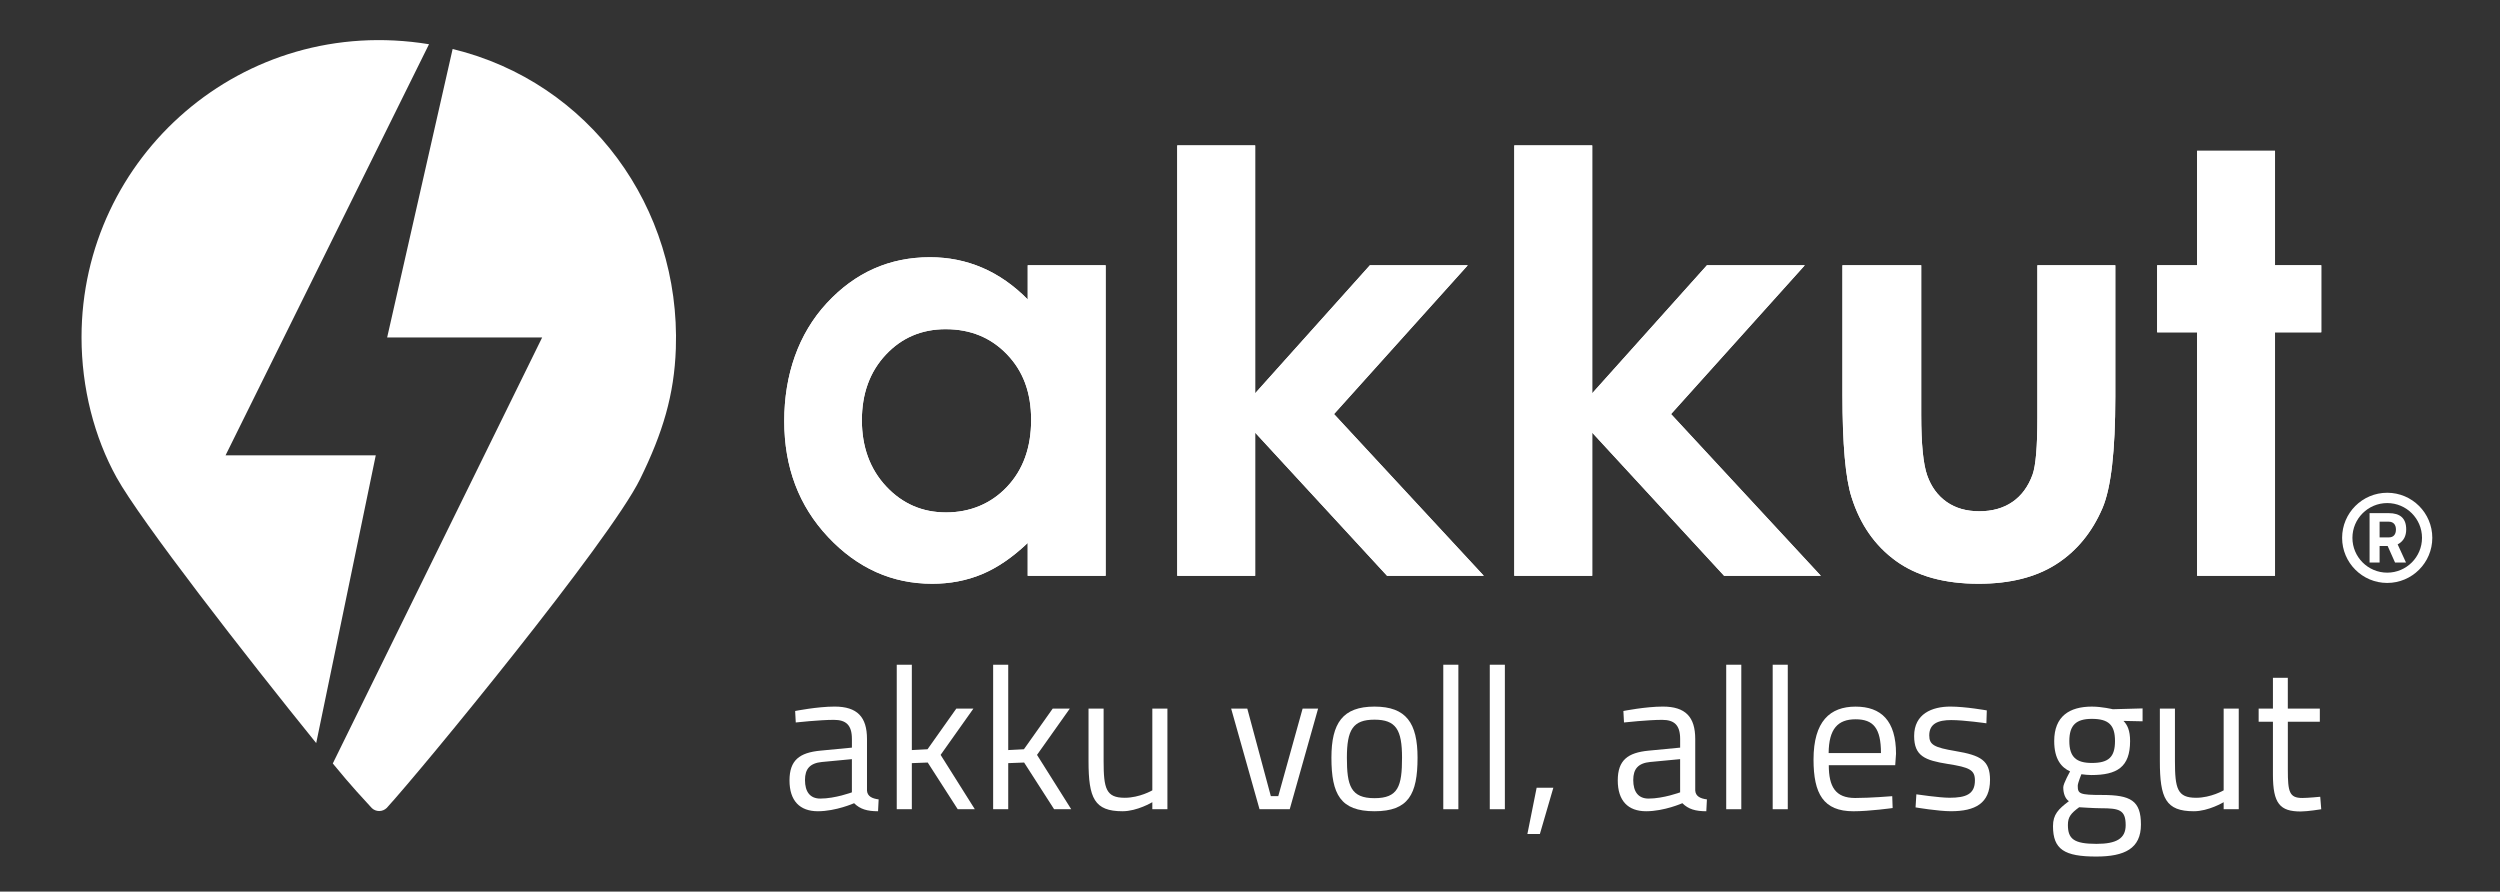 <?xml version="1.0" encoding="UTF-8"?>
<svg id="Ebene_1" data-name="Ebene 1" xmlns="http://www.w3.org/2000/svg" version="1.1" viewBox="0 0 1115.2 397.74">
  <rect x="0" y="0" width="1115.2" height="397.74" fill="#333333" stroke="none"/>
  <defs>
    <style>
      .cls-1 {
        fill: #fff;
        stroke-width: 0px;
      }
    </style>
  </defs>
  <g>
    <path class="cls-1" d="M201.91,21.86l-29.21,128.67h69.15s-93.4,190.04-93.4,190.04c8.66,10.59,13.89,16.03,17.38,19.87l.02.02c.85.82,2.03,1.33,3.31,1.33s2.48-.54,3.34-1.37h0c15.82-17.31,99.47-119.13,113-146.65,10.19-20.72,15.27-37.66,15.98-58.23,2.16-62.99-38.51-118.88-99.56-133.68Z"/>
    <path class="cls-1" d="M100.61,203.12L191.37,19.73C108.24,6.12,36.37,69.88,36.37,150.46c0,22.61,5.71,44.64,15.64,62.54,10.73,19.35,57.7,79.73,89.04,118.48l26.57-128.36h-67.01Z"/>
  </g>
  <g>
    <path class="cls-1" d="M458.44,118.32h34.76v138.52h-34.76v-14.64c-6.78,6.45-13.59,11.1-20.41,13.94-6.82,2.84-14.22,4.26-22.19,4.26-17.89,0-33.36-6.94-46.42-20.82-13.06-13.88-19.58-31.13-19.58-51.75s6.32-38.92,18.95-52.58c12.63-13.66,27.98-20.5,46.04-20.5,8.31,0,16.11,1.57,23.4,4.71,7.29,3.14,14.03,7.85,20.22,14.13v-15.28ZM421.91,146.84c-10.75,0-19.67,3.8-26.78,11.4-7.11,7.6-10.66,17.34-10.66,29.22s3.62,21.82,10.85,29.54c7.23,7.73,16.14,11.59,26.71,11.59s19.96-3.8,27.15-11.39c7.19-7.6,10.79-17.55,10.79-29.86s-3.6-21.81-10.79-29.28c-7.19-7.47-16.28-11.21-27.28-11.21Z"/>
    <path class="cls-1" d="M525.15,64.85h34.76v110.58l51.18-57.11h43.65l-59.67,66.39,66.81,72.13h-43.15l-58.82-63.84v63.84h-34.76V64.85Z"/>
    <path class="cls-1" d="M675.5,64.85h34.76v110.58l51.18-57.11h43.65l-59.67,66.39,66.81,72.13h-43.15l-58.82-63.84v63.84h-34.76V64.85Z"/>
    <path class="cls-1" d="M821.88,118.32h35.14v66.72c0,12.99.89,22.01,2.68,27.05,1.79,5.05,4.66,8.98,8.62,11.78,3.96,2.8,8.83,4.2,14.61,4.2s10.7-1.38,14.74-4.14c4.04-2.76,7.04-6.81,9-12.16,1.45-3.99,2.17-12.52,2.17-25.59v-67.86h34.76v58.69c0,24.19-1.91,40.74-5.73,49.65-4.67,10.86-11.54,19.2-20.63,25.02-9.08,5.81-20.63,8.72-34.63,8.72-15.19,0-27.48-3.39-36.86-10.18-9.38-6.79-15.98-16.25-19.8-28.39-2.72-8.4-4.07-23.68-4.07-45.84v-57.68Z"/>
    <path class="cls-1" d="M980.08,67.26h34.76v51.06h20.63v29.92h-20.63v108.6h-34.76v-108.6h-17.82v-29.92h17.82v-51.06Z"/>
  </g>
  <path class="cls-1" d="M458.44,118.32h34.76v138.52h-34.76v-14.64c-6.78,6.45-13.59,11.1-20.41,13.94-6.82,2.84-14.22,4.26-22.19,4.26-17.89,0-33.36-6.94-46.42-20.82-13.06-13.88-19.58-31.13-19.58-51.75s6.32-38.92,18.95-52.58c12.63-13.67,27.98-20.5,46.04-20.5,8.31,0,16.11,1.57,23.4,4.71,7.29,3.14,14.03,7.85,20.22,14.13v-15.28ZM421.9,146.84c-10.74,0-19.67,3.8-26.77,11.39-7.11,7.6-10.66,17.34-10.66,29.22s3.61,21.81,10.85,29.54c7.23,7.72,16.14,11.58,26.71,11.58s19.96-3.79,27.15-11.39c7.19-7.6,10.79-17.55,10.79-29.86s-3.6-21.81-10.79-29.28c-7.19-7.47-16.28-11.2-27.28-11.2"/>
  <polygon class="cls-1" points="525.15 64.85 559.91 64.85 559.91 175.43 611.1 118.32 654.75 118.32 595.07 184.71 661.88 256.84 618.73 256.84 559.91 193 559.91 256.84 525.15 256.84 525.15 64.85"/>
  <polygon class="cls-1" points="675.5 64.85 710.26 64.85 710.26 175.43 761.44 118.32 805.09 118.32 745.41 184.71 812.22 256.84 769.08 256.84 710.26 193 710.26 256.84 675.5 256.84 675.5 64.85"/>
  <g>
    <path class="cls-1" d="M821.88,118.32h35.14v66.72c0,12.99.89,22.01,2.68,27.05,1.79,5.05,4.66,8.98,8.62,11.78,3.95,2.8,8.83,4.2,14.61,4.2s10.7-1.38,14.74-4.14c4.04-2.75,7.04-6.81,9-12.16,1.45-3.99,2.17-12.52,2.17-25.59v-67.86h34.76v58.69c0,24.19-1.91,40.74-5.73,49.65-4.67,10.87-11.54,19.2-20.63,25.02-9.08,5.81-20.62,8.72-34.63,8.72-15.2,0-27.48-3.39-36.86-10.18-9.38-6.79-15.98-16.25-19.8-28.39-2.72-8.4-4.07-23.68-4.07-45.83v-57.68Z"/>
    <polygon class="cls-1" points="980.08 67.27 1014.84 67.27 1014.84 118.32 1035.47 118.32 1035.47 148.24 1014.84 148.24 1014.84 256.84 980.08 256.84 980.08 148.24 962.26 148.24 962.26 118.32 980.08 118.32 980.08 67.27"/>
  </g>
  <g>
    <path class="cls-1" d="M386.74,352.64c.18,2.6,2.33,3.59,5.21,3.95l-.27,5.29c-4.76,0-7.99-.9-10.68-3.59,0,0-8.08,3.59-16.16,3.59s-12.66-4.67-12.66-13.74,4.49-12.39,13.74-13.29l14.1-1.35v-3.86c0-6.29-2.69-8.53-8.08-8.53-6.28,0-16.97,1.17-16.97,1.17l-.27-5.12s9.87-1.97,17.6-1.97c10.14,0,14.45,4.67,14.45,14.45v22.98ZM366.72,339.89c-5.48.54-7.63,3.14-7.63,8.08,0,5.21,2.25,8.26,6.82,8.26,6.64,0,14.1-2.78,14.1-2.78v-14.81l-13.29,1.26Z"/>
    <path class="cls-1" d="M400.02,360.98v-64.46h6.73v38.07l7-.36,12.84-18.14h7.63l-14.63,20.65,15.26,24.24h-7.63l-13.38-20.83-7.09.27v20.56h-6.73Z"/>
    <path class="cls-1" d="M443.02,360.98v-64.46h6.73v38.07l7-.36,12.84-18.14h7.63l-14.63,20.65,15.26,24.24h-7.63l-13.38-20.83-7.09.27v20.56h-6.73Z"/>
    <path class="cls-1" d="M520.76,316.09v44.89h-6.73v-3.14s-6.73,4.04-13.29,4.04c-12.57,0-15.17-5.83-15.17-22.35v-23.43h6.73v23.34c0,12.39,1.08,16.43,9.43,16.43,6.64,0,12.3-3.32,12.3-3.32v-36.45h6.73Z"/>
    <path class="cls-1" d="M556.39,316.09l10.5,39.05h3.32l10.86-39.05h6.91l-12.66,44.89h-13.47l-12.66-44.89h7.18Z"/>
    <path class="cls-1" d="M632.34,338c0,16.34-4.04,23.88-19.21,23.88s-19.21-7.54-19.21-23.88c0-15.44,5.03-22.8,19.21-22.8s19.21,7.36,19.21,22.8ZM625.42,338c0-12.48-2.69-16.97-12.3-16.97s-12.3,4.49-12.3,16.97,1.71,18.05,12.3,18.05,12.3-5.3,12.3-18.05Z"/>
    <path class="cls-1" d="M643.82,296.52h6.73v64.46h-6.73v-64.46Z"/>
    <path class="cls-1" d="M664.56,296.52h6.73v64.46h-6.73v-64.46Z"/>
    <path class="cls-1" d="M685.47,351.38h7.45l-6.01,20.65h-5.57l4.13-20.65Z"/>
    <path class="cls-1" d="M756.21,352.64c.18,2.6,2.33,3.59,5.21,3.95l-.27,5.29c-4.76,0-7.99-.9-10.68-3.59,0,0-8.08,3.59-16.16,3.59s-12.66-4.67-12.66-13.74,4.49-12.39,13.74-13.29l14.09-1.35v-3.86c0-6.29-2.69-8.53-8.08-8.53-6.28,0-16.97,1.17-16.97,1.17l-.27-5.12s9.87-1.97,17.6-1.97c10.15,0,14.45,4.67,14.45,14.45v22.98ZM736.19,339.89c-5.48.54-7.63,3.14-7.63,8.08,0,5.21,2.25,8.26,6.82,8.26,6.64,0,14.09-2.78,14.09-2.78v-14.81l-13.29,1.26Z"/>
    <path class="cls-1" d="M770.03,296.52h6.73v64.46h-6.73v-64.46Z"/>
    <path class="cls-1" d="M790.76,296.52h6.73v64.46h-6.73v-64.46Z"/>
    <path class="cls-1" d="M844.09,355.15l.18,5.3s-10.24,1.44-17.51,1.44c-13.38,0-17.78-7.81-17.78-23.07,0-17.06,7.36-23.61,18.76-23.61s18.04,6.28,18.04,21.01l-.36,5.12h-29.63c0,9.61,2.96,14.63,11.76,14.63,6.73,0,16.52-.81,16.52-.81ZM839.06,335.94c0-11.13-3.41-15.08-11.31-15.08s-11.94,4.22-12.03,15.08h23.34Z"/>
    <path class="cls-1" d="M886.1,322.65s-9.97-1.44-15.71-1.44-9.79,1.53-9.79,6.82c0,4.22,2.16,5.39,11.67,7,11.22,1.89,15.44,4.13,15.44,12.84,0,10.5-6.64,14-17.42,14-5.75,0-15.8-1.71-15.8-1.71l.36-5.83s10.24,1.53,14.81,1.53c7.36,0,11.31-1.62,11.31-7.72,0-4.67-2.33-5.84-12.12-7.36-10.15-1.62-14.99-3.5-14.99-12.48,0-9.88,7.99-13.11,16.16-13.11,6.73,0,16.25,1.71,16.25,1.71l-.18,5.75Z"/>
    <path class="cls-1" d="M915.8,368.52c0-5.21,2.42-7.63,7.09-11.13-1.62-1.08-2.51-3.41-2.51-6.19,0-1.71,3.05-7.09,3.05-7.09-3.77-1.71-7.09-5.29-7.09-13.56,0-11.04,6.82-15.35,16.79-15.35,4.49,0,9.34,1.17,9.34,1.17l13.29-.36v5.75l-8.53-.18c1.71,1.71,2.96,4.22,2.96,8.98,0,11.67-5.84,15.17-17.33,15.17-.9,0-3.41-.18-4.4-.36,0,0-1.62,3.95-1.62,5.12,0,3.59.72,4.13,10.86,4.13,12.75,0,17.33,2.51,17.33,13.2s-7.27,14.27-19.93,14.27c-14.18,0-19.3-3.14-19.3-13.56ZM927.48,360.09c-3.77,2.78-5.03,4.4-5.03,7.9,0,6.19,2.6,8.44,12.75,8.44,8.98,0,13.02-2.42,13.02-8.35,0-6.82-2.87-7.54-11.04-7.54-3.14,0-9.7-.45-9.7-.45ZM943.46,330.55c0-7.09-2.78-9.88-10.32-9.88-7,0-10.05,2.78-10.05,9.88s3.05,9.79,10.05,9.79c7.54,0,10.32-2.69,10.32-9.79Z"/>
    <path class="cls-1" d="M998.66,316.09v44.89h-6.73v-3.14s-6.73,4.04-13.29,4.04c-12.57,0-15.17-5.83-15.17-22.35v-23.43h6.73v23.34c0,12.39,1.08,16.43,9.43,16.43,6.64,0,12.3-3.32,12.3-3.32v-36.45h6.73Z"/>
    <path class="cls-1" d="M1020.56,321.93v21.46c0,9.79.63,12.57,6.46,12.57,2.51,0,7.99-.54,7.99-.54l.45,5.57s-6.01.99-9.16.99c-9.25,0-12.39-3.5-12.39-16.43v-23.61h-6.37v-5.84h6.37v-13.74h6.64v13.74h14.28v5.84h-14.28Z"/>
  </g>
  <path class="cls-1" d="M1061.49,243.55v7.39h-4.47v-22.04h8.56c5.02,0,7.78,2.24,7.78,7.26,0,3-1.19,5.02-3.14,6.29-.03.02-.32.21-.68.38l3.73,8.11h-4.89l-3.3-7.39h-3.57ZM1065.57,232.72h-4.08v7h4.15c2.24,0,3.14-1.56,3.14-3.5,0-2.11-1.07-3.5-3.21-3.5Z"/>
  <path class="cls-1" d="M1064.89,260.04c-11.09,0-20.12-9.02-20.12-20.12s9.02-20.11,20.12-20.11,20.11,9.02,20.11,20.11-9.02,20.12-20.11,20.12ZM1064.89,224.41c-8.56,0-15.52,6.96-15.52,15.52s6.96,15.52,15.52,15.52,15.52-6.96,15.52-15.52-6.96-15.52-15.52-15.52Z"/>
</svg>